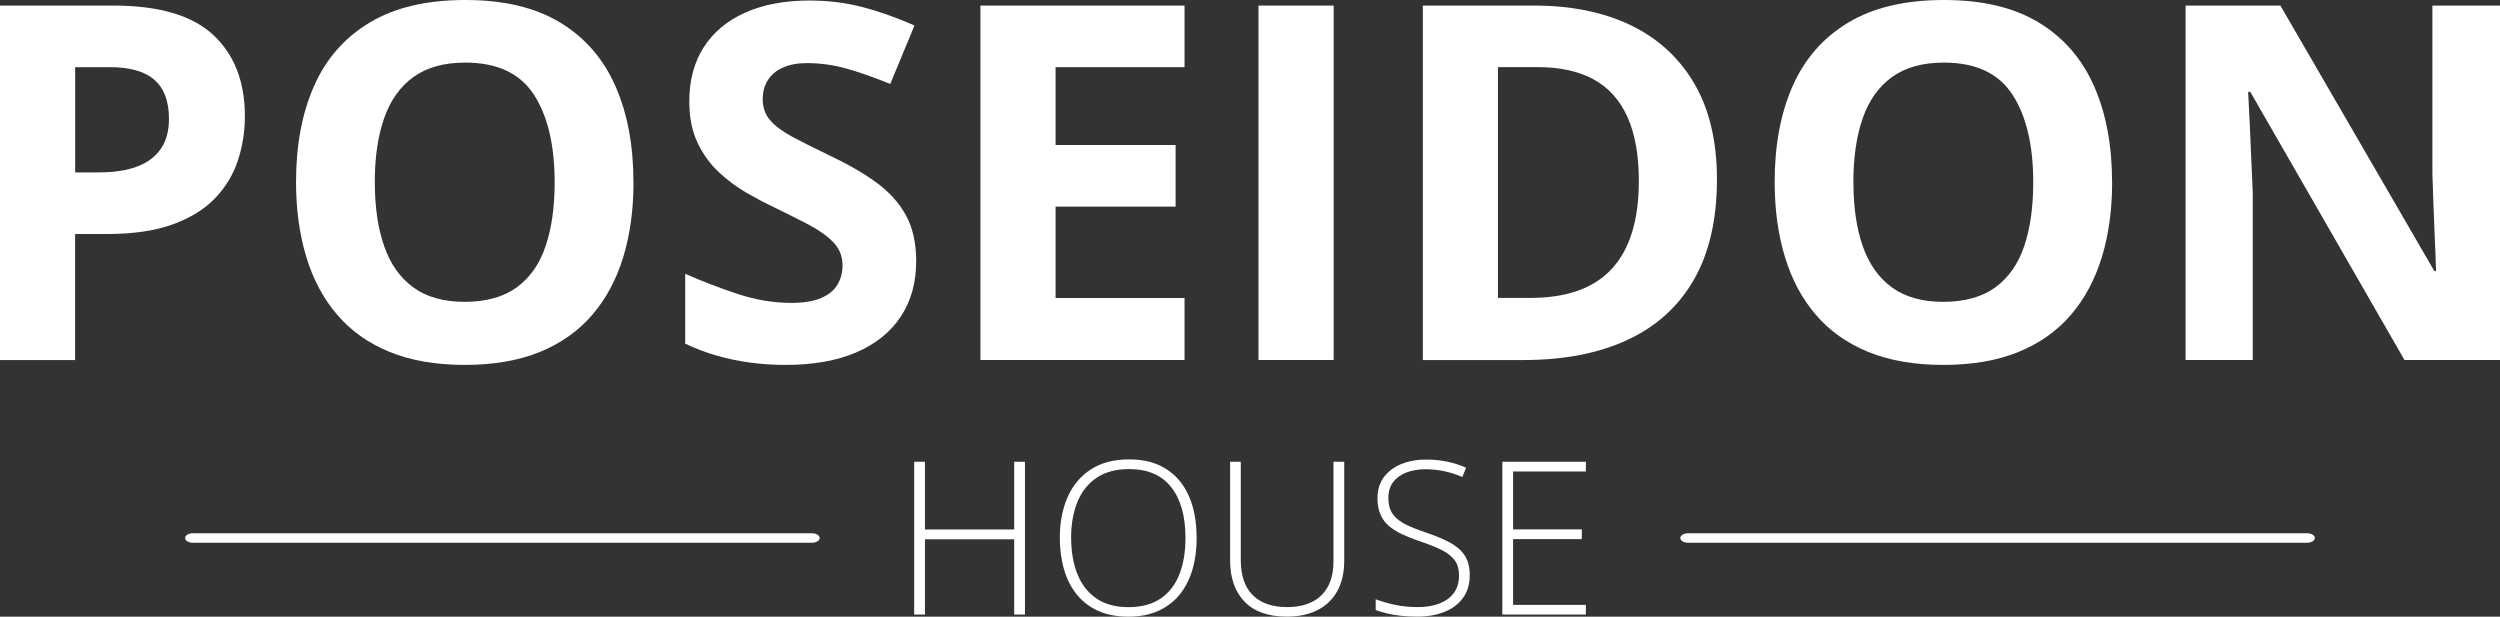 <?xml version="1.0" encoding="UTF-8"?>
<svg id="Layer_2" data-name="Layer 2" xmlns="http://www.w3.org/2000/svg" viewBox="0 0 529.24 130.54">
  <rect x="0" y="0" width="529.24" height="130.54" fill="#333333" stroke="none"/>
  <defs>
    <style>
      .cls-1 {
        fill: #fff;
        stroke-width: 0px;
      }
    </style>
  </defs>
  <g id="Layer_1-2" data-name="Layer 1">
    <g>
      <g>
        <path class="cls-1" d="M216.98,130.1h-2.28v-15.93h-18.89v15.93h-2.28v-32.35h2.28v14.34h18.89v-14.34h2.28v32.35Z"/>
        <path class="cls-1" d="M253.33,113.88c0,2.46-.3,4.71-.91,6.75-.61,2.04-1.51,3.79-2.72,5.27-1.21,1.48-2.72,2.62-4.52,3.43-1.81.81-3.91,1.22-6.32,1.22s-4.54-.41-6.35-1.22c-1.81-.81-3.32-1.96-4.53-3.44s-2.11-3.25-2.71-5.29c-.6-2.04-.91-4.29-.91-6.76,0-3.27.56-6.16,1.67-8.65,1.11-2.49,2.76-4.44,4.93-5.84s4.86-2.1,8.06-2.1,5.67.67,7.8,2,3.75,3.25,4.85,5.73c1.1,2.49,1.65,5.45,1.65,8.91ZM226.76,113.86c0,2.89.43,5.44,1.31,7.64.87,2.21,2.21,3.93,4,5.17,1.8,1.24,4.07,1.86,6.81,1.86s5.05-.61,6.84-1.84c1.78-1.22,3.1-2.93,3.96-5.13.86-2.2,1.28-4.76,1.28-7.68,0-4.62-1.01-8.2-3.02-10.75s-4.98-3.83-8.91-3.83c-2.76,0-5.05.61-6.87,1.84-1.82,1.22-3.18,2.93-4.07,5.11-.89,2.18-1.34,4.72-1.34,7.61Z"/>
        <path class="cls-1" d="M284.57,97.75v20.93c0,2.52-.49,4.66-1.46,6.43s-2.37,3.11-4.19,4.04c-1.82.93-4,1.39-6.54,1.39-3.85,0-6.81-1.04-8.87-3.13-2.07-2.09-3.1-5.03-3.1-8.82v-20.84h2.26v20.84c0,3.25.84,5.71,2.53,7.4,1.69,1.69,4.12,2.53,7.29,2.53,2.08,0,3.85-.37,5.31-1.12,1.46-.74,2.57-1.84,3.34-3.27.77-1.44,1.15-3.18,1.15-5.23v-21.15h2.28Z"/>
        <path class="cls-1" d="M311.14,121.76c0,1.93-.49,3.55-1.46,4.86-.97,1.3-2.29,2.29-3.96,2.94s-3.55.98-5.66.98c-1.31,0-2.5-.06-3.57-.19-1.07-.13-2.04-.29-2.9-.5-.86-.21-1.65-.44-2.36-.71v-2.28c1.15.44,2.48.83,3.99,1.16s3.16.5,4.95.5c1.68,0,3.17-.24,4.48-.73,1.31-.49,2.33-1.22,3.09-2.21.75-.99,1.13-2.23,1.13-3.74,0-1.33-.31-2.42-.94-3.26-.63-.85-1.57-1.58-2.82-2.19s-2.83-1.24-4.73-1.87c-1.33-.46-2.53-.94-3.62-1.45-1.08-.51-2.01-1.1-2.78-1.77s-1.35-1.48-1.76-2.43c-.41-.95-.61-2.08-.61-3.37,0-1.78.45-3.29,1.36-4.5s2.14-2.14,3.7-2.77c1.56-.63,3.31-.94,5.25-.94,1.55,0,3.02.14,4.41.43,1.39.29,2.74.72,4.04,1.29l-.8,1.97c-1.3-.56-2.6-.97-3.89-1.24s-2.58-.4-3.85-.4c-1.52,0-2.87.22-4.06.67-1.19.45-2.13,1.12-2.82,2.02-.69.9-1.04,2.04-1.04,3.41s.32,2.56.96,3.43c.64.87,1.56,1.59,2.74,2.17s2.59,1.14,4.21,1.68c1.92.65,3.57,1.33,4.96,2.05,1.39.72,2.46,1.62,3.22,2.71.76,1.09,1.14,2.52,1.14,4.27Z"/>
        <path class="cls-1" d="M335.72,130.1h-17.68v-32.35h17.68v2.06h-15.4v12.26h14.54v2.06h-14.54v13.92h15.4v2.06Z"/>
      </g>
      <path class="cls-1" d="M171.92,114.89H40.8c-.89,0-1.61-.45-1.61-1s.72-1,1.61-1h131.11c.89,0,1.61.45,1.61,1s-.72,1-1.61,1Z"/>
      <path class="cls-1" d="M488.44,114.89h-131.11c-.89,0-1.61-.45-1.61-1s.72-1,1.61-1h131.11c.89,0,1.61.45,1.61,1s-.72,1-1.61,1Z"/>
    </g>
    <g>
      <path class="cls-1" d="M23.97,1.18c9.68,0,16.75,2.08,21.2,6.24,4.45,4.16,6.67,9.88,6.67,17.17,0,3.28-.5,6.42-1.49,9.42-.99,2.99-2.61,5.65-4.85,7.98-2.24,2.33-5.23,4.17-8.96,5.52-3.73,1.35-8.33,2.03-13.81,2.03h-6.83v26.69H0V1.18h23.97ZM23.15,14.22h-7.24v22.27h5.23c2.98,0,5.56-.39,7.75-1.18s3.88-2.02,5.08-3.7c1.2-1.68,1.8-3.83,1.8-6.47,0-3.7-1.03-6.44-3.08-8.24s-5.23-2.69-9.55-2.69Z"/>
      <path class="cls-1" d="M134.11,38.6c0,5.78-.72,11.04-2.16,15.78-1.44,4.74-3.62,8.82-6.54,12.24-2.93,3.42-6.63,6.05-11.11,7.88s-9.79,2.75-15.91,2.75-11.43-.92-15.91-2.75-8.19-4.46-11.11-7.88c-2.92-3.42-5.11-7.51-6.54-12.27-1.44-4.76-2.16-10.04-2.16-15.86,0-7.77,1.27-14.53,3.82-20.3,2.55-5.76,6.47-10.24,11.78-13.42,5.3-3.18,12.04-4.77,20.22-4.77s14.84,1.59,20.09,4.77c5.25,3.18,9.15,7.67,11.7,13.45,2.55,5.78,3.82,12.57,3.82,20.38ZM79.35,38.6c0,5.23.66,9.74,1.98,13.52,1.32,3.78,3.38,6.69,6.18,8.73,2.8,2.04,6.43,3.05,10.88,3.05s8.18-1.02,10.98-3.05c2.81-2.04,4.85-4.94,6.13-8.73,1.28-3.78,1.92-8.29,1.92-13.52,0-7.87-1.47-14.06-4.41-18.58-2.94-4.52-7.78-6.77-14.52-6.77-4.48,0-8.13,1.02-10.96,3.05-2.82,2.04-4.89,4.94-6.21,8.73-1.32,3.78-1.98,8.31-1.98,13.58Z"/>
      <path class="cls-1" d="M193.95,55.38c0,4.45-1.08,8.31-3.23,11.6-2.16,3.28-5.29,5.82-9.42,7.6-4.12,1.78-9.13,2.67-15.01,2.67-2.6,0-5.14-.17-7.62-.51-2.48-.34-4.86-.85-7.13-1.51-2.28-.67-4.44-1.5-6.49-2.49v-14.78c3.56,1.57,7.25,2.99,11.09,4.26,3.83,1.27,7.63,1.9,11.39,1.9,2.6,0,4.7-.34,6.29-1.03,1.59-.68,2.75-1.62,3.46-2.82.72-1.2,1.08-2.57,1.08-4.11,0-1.88-.63-3.49-1.9-4.82s-3-2.58-5.21-3.75c-2.21-1.16-4.7-2.41-7.47-3.75-1.74-.82-3.64-1.82-5.7-3-2.05-1.18-4-2.63-5.85-4.34-1.85-1.71-3.36-3.79-4.54-6.24-1.18-2.45-1.77-5.38-1.77-8.8,0-4.48,1.03-8.31,3.08-11.5,2.05-3.18,4.99-5.62,8.8-7.31,3.81-1.69,8.32-2.54,13.52-2.54,3.9,0,7.62.45,11.16,1.36,3.54.91,7.24,2.22,11.11,3.93l-5.13,12.37c-3.46-1.4-6.55-2.49-9.29-3.26-2.74-.77-5.53-1.15-8.37-1.15-1.98,0-3.68.32-5.08.95-1.4.63-2.46,1.52-3.18,2.67-.72,1.15-1.08,2.47-1.08,3.98,0,1.78.52,3.28,1.57,4.49,1.04,1.21,2.62,2.39,4.72,3.52,2.1,1.13,4.73,2.45,7.88,3.95,3.83,1.81,7.11,3.7,9.83,5.67,2.72,1.97,4.82,4.28,6.29,6.93,1.47,2.65,2.21,5.95,2.21,9.88Z"/>
      <path class="cls-1" d="M250.76,76.21h-43.21V1.18h43.21v13.04h-27.3v16.48h25.41v13.04h-25.41v19.35h27.3v13.14Z"/>
      <path class="cls-1" d="M266.42,76.21V1.18h15.91v75.03h-15.91Z"/>
      <path class="cls-1" d="M363.47,37.98c0,8.45-1.62,15.51-4.85,21.17-3.23,5.66-7.91,9.92-14.04,12.78-6.12,2.86-13.5,4.29-22.12,4.29h-21.25V1.18h23.56c7.87,0,14.7,1.39,20.48,4.18,5.78,2.79,10.26,6.91,13.45,12.37,3.18,5.46,4.77,12.21,4.77,20.25ZM346.94,38.39c0-5.54-.81-10.1-2.44-13.68-1.62-3.57-4.02-6.22-7.19-7.93-3.17-1.71-7.07-2.57-11.73-2.57h-8.47v48.86h6.83c7.77,0,13.54-2.07,17.32-6.21,3.78-4.14,5.67-10.3,5.67-18.48Z"/>
      <path class="cls-1" d="M447.13,38.6c0,5.78-.72,11.04-2.16,15.78-1.44,4.74-3.62,8.82-6.54,12.24-2.92,3.42-6.63,6.05-11.11,7.88s-9.79,2.75-15.91,2.75-11.43-.92-15.91-2.75-8.19-4.46-11.11-7.88c-2.93-3.42-5.11-7.51-6.54-12.27-1.44-4.76-2.16-10.04-2.16-15.86,0-7.77,1.27-14.53,3.82-20.3,2.55-5.76,6.47-10.24,11.78-13.42,5.3-3.18,12.04-4.77,20.22-4.77s14.84,1.59,20.09,4.77c5.25,3.18,9.15,7.67,11.7,13.45,2.55,5.78,3.82,12.57,3.82,20.38ZM392.36,38.6c0,5.23.66,9.74,1.98,13.52,1.32,3.78,3.38,6.69,6.18,8.73,2.8,2.04,6.43,3.05,10.88,3.05s8.18-1.02,10.98-3.05c2.8-2.04,4.85-4.94,6.13-8.73,1.28-3.78,1.92-8.29,1.92-13.52,0-7.87-1.47-14.06-4.41-18.58-2.94-4.52-7.78-6.77-14.52-6.77-4.48,0-8.13,1.02-10.96,3.05-2.82,2.04-4.89,4.94-6.21,8.73-1.32,3.78-1.98,8.31-1.98,13.58Z"/>
      <path class="cls-1" d="M529.24,76.21h-20.22l-32.64-56.76h-.46c.14,2.36.26,4.74.36,7.13.1,2.4.21,4.78.31,7.16.1,2.38.21,4.76.31,7.16v35.31h-14.22V1.18h20.07l32.59,56.2h.36c-.07-2.33-.15-4.64-.26-6.93-.1-2.29-.2-4.58-.28-6.88-.08-2.29-.16-4.58-.23-6.88V1.18h14.32v75.03Z"/>
    </g>
  </g>
</svg>